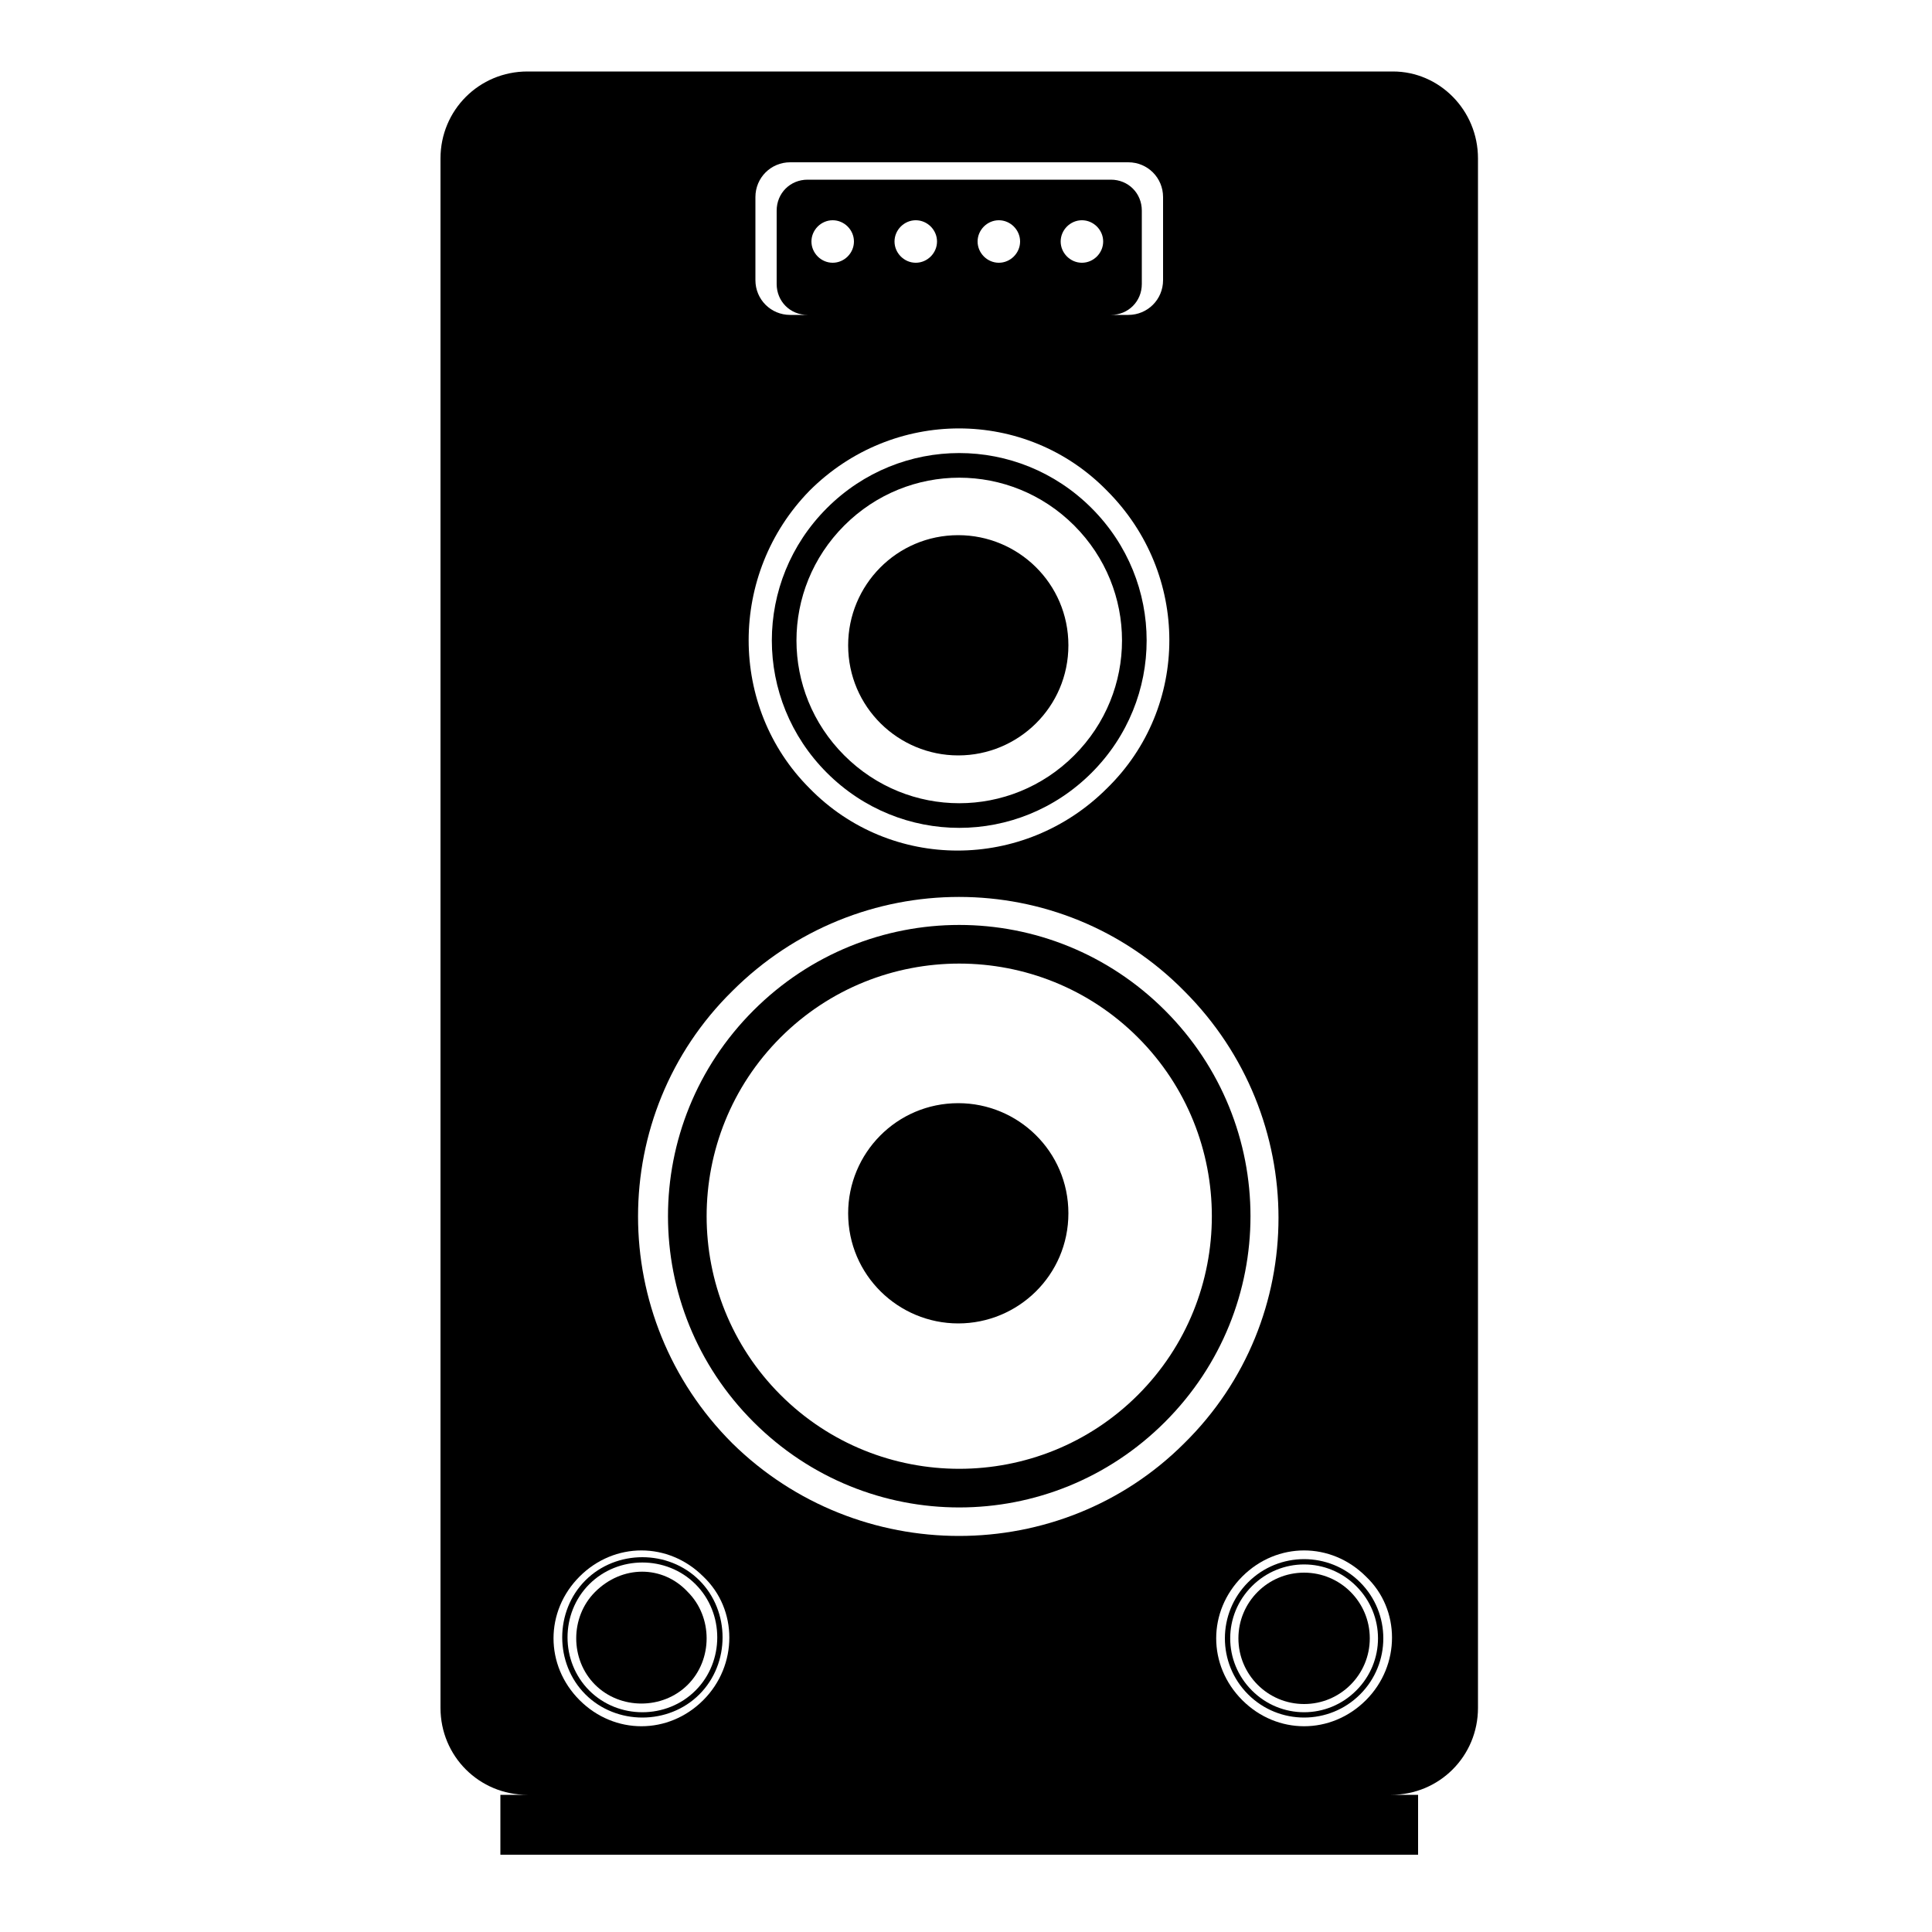 <?xml version="1.0" encoding="utf-8"?>
<!-- Generator: Adobe Illustrator 24.1.2, SVG Export Plug-In . SVG Version: 6.00 Build 0)  -->
<svg version="1.1" xmlns="http://www.w3.org/2000/svg" xmlns:xlink="http://www.w3.org/1999/xlink" x="0px" y="0px"
	 viewBox="0 0 100 100" style="enable-background:new 0 0 100 100;" xml:space="preserve">
<style type="text/css">
	.st0{display:none;fill:#020203;}
	.st1{display:none;}
	.st2{display:inline;fill:#020203;}
	.st3{display:inline;}
</style>
<g id="Calque_1">
	<path class="st0" d="M31.4,29.1h-0.7l3.4-8c0,0,3,1.7,4.3,4.1C36.9,26,33.3,28.1,31.4,29.1z M39.1,26.3l-6.7,2.7h7.1
		C39.4,27.4,39.1,26.3,39.1,26.3z M52.5,50.8h-9.5l0.4,8.1h7L52.5,50.8z M53,58.9h5.2l1.7-8.1H55L53,58.9z M29.9,32.3h-0.3
		c-0.6,2.1-1.4,4.9-1.8,6.2c0.9,0.3,2.1,0.4,3,0.3L29.9,32.3z M26.6,38.3l3-6.8l0.1-1.1c-1.6,0.9-5.7,3-7.4,3.8
		C23.6,36.5,26.6,38.3,26.6,38.3z M30.4,39.7c-5.5,0-10-4.5-10-10c0-5.5,4.5-10,10-10c5.3,0,9.6,4.1,10,9.3h1.1
		c-0.4-5.8-5.2-10.4-11.1-10.4c-6.1,0-11.1,5-11.1,11.1c0,6.1,5,11.1,11.1,11.1c0.5,0,0.4,0,0.9,0l-0.1-1.1
		C31.1,39.7,30.9,39.7,30.4,39.7z M21.6,33.1l7.9-3.1l0.3-0.3c-1.7-0.5-6.5-1.9-8.3-2.5C20.7,29.7,21.6,33.1,21.6,33.1z M30.1,29.2
		c-0.9-1.6-3.3-6-4.1-7.6c-2.4,1.3-4.1,4.3-4.1,4.3l8.3,3.5V29.2z M32.9,20.8C30.3,20,27,20.9,27,20.9l3.3,8.3h0.2
		C31,27.6,32.4,22.6,32.9,20.8z M50.8,83.2v8.4h8.9v1.6H36.1v-1.6H45v-8.4h-4.8l-9.9-52.9h35.1l-9.9,52.9H50.8z M54.6,81.9L64,31.5
		H31.8l9.4,50.4h5v10h3.3v-10H54.6z M52.9,59.4l-5,20h-2.5l5-20h-6.8l1.1,20.3h9.1l4.3-20.3H52.9z M37.8,59.4l3.9,18.3l-2.9-18.3
		H37.8z M54.2,43.9H42.7l0.4,6.4h9.6L54.2,43.9z M78.1,4.2C72.9,2.9,68.9,3.1,66,4.9c-4.5,2.7-5.8,8.5-7.4,15.2
		c-0.3,1.2-0.6,2.4-0.9,3.6l-1.5,6h2.5l1.3-5.4c0.3-1.2,0.6-2.4,0.9-3.6c1.4-6.1,2.7-11.4,6.3-13.6c2.3-1.4,5.7-1.6,10.2-0.4
		l19.4,4.9L97.5,9L78.1,4.2z M55.1,50.4H60l1.4-6.4h-4.6L55.1,50.4z M58.2,32.2h-2.5L52.9,43h2.5L58.2,32.2z M37.4,50.8h-1.5
		l1.7,8.1h1.1L37.4,50.8z M36.4,43.9h-1.9l1.4,6.4h1.5L36.4,43.9z"/>
	<g>
		<path d="M56.5,40c3.8-3.8,3.8-9.9,0-13.7c-3.8-3.8-9.9-3.8-13.7,0c-3.8,3.8-3.8,9.9,0,13.7C46.6,43.8,52.7,43.8,56.5,40z
			 M43.7,27.2c3.3-3.3,8.6-3.3,11.9,0c3.3,3.3,3.3,8.6,0,11.9c-3.3,3.3-8.6,3.3-11.9,0C40.4,35.8,40.4,30.5,43.7,27.2z"/>
		<path d="M47.2,33.1C47.2,33.1,47.2,33.1,47.2,33.1L47.2,33.1L47.2,33.1z"/>
		<path class="st1" d="M57.8,32.2L57,32.8l-0.9-0.7l0.9-0.7l0.8,0.6c0-0.1,0-0.2,0-0.3l-0.6-0.5l0.5-0.4c0-0.1,0-0.2,0-0.2L57,31.1
			l-0.9-0.7l0.9-0.7l0.5,0.4c0-0.1,0-0.2-0.1-0.3l-0.3-0.2l0.2-0.1c0-0.1,0-0.1-0.1-0.2L57,29.4l-0.9-0.7l0.7-0.5
			c0-0.1-0.1-0.1-0.1-0.2L56,28.6l-0.9-0.7l0.9-0.7l0.4,0.3c-0.2-0.2-0.3-0.5-0.5-0.7l-0.7-0.6l0.1-0.1c0,0-0.1-0.1-0.1-0.1
			l-0.1,0.1L54,25.3l0.1-0.1c-0.1,0-0.1-0.1-0.2-0.1l-0.1,0l-0.4-0.3c-0.3-0.2-0.6-0.3-0.9-0.4l-0.9,0.7l-0.9-0.7l0.4-0.4
			c-0.1,0-0.2,0-0.3,0l-0.3,0.3L50.2,24c-0.1,0-0.2,0-0.3,0l0.6,0.5l-0.9,0.7l-0.9-0.7l0.6-0.5c-0.1,0-0.2,0-0.3,0l-0.4,0.3
			l-0.3-0.2c-0.1,0-0.2,0-0.2,0.1l0.4,0.3l-0.9,0.7l-0.8-0.6c-0.1,0-0.1,0.1-0.2,0.1l0.8,0.7l-0.9,0.7l-0.9-0.7l0.7-0.5
			c-0.8,0.4-1.5,0.9-2.2,1.6c-0.2,0.2-0.4,0.4-0.6,0.6l0.9-0.7l0.9,0.7l-0.9,0.7L43.3,27c0,0.1-0.1,0.1-0.1,0.2l0.9,0.7l-0.9,0.7
			l-0.6-0.5c0,0.1-0.1,0.1-0.1,0.2l0.5,0.4l-0.9,0.7L42,29.4c-0.1,0.2-0.1,0.3-0.2,0.5l0.2-0.2l0.9,0.7l-0.9,0.7l-0.4-0.4
			c0,0.1,0,0.1,0,0.2l0.3,0.3l-0.4,0.3c0,0.1,0,0.2,0,0.3l0.5-0.4l0.9,0.7l-0.9,0.7l-0.5-0.4c0,0.1,0,0.2,0,0.3l0.4,0.3l-0.3,0.3
			c0,0.1,0,0.2,0,0.2l0.4-0.4l0.9,0.7l-0.9,0.7l-0.3-0.2c0,0.2,0.1,0.3,0.2,0.5l0.1-0.1l0.9,0.7l-0.5,0.4c0,0.1,0.1,0.1,0.1,0.2
			l0.6-0.5l0.9,0.7l-0.9,0.7c0.2,0.3,0.5,0.6,0.7,0.9c0.1,0.1,0.2,0.2,0.3,0.3l0,0l0.9,0.7l0,0c0.4,0.2,0.7,0.4,1.1,0.6l-0.8-0.6
			l0.9-0.7l0.9,0.7l-0.9,0.7c0.1,0,0.1,0.1,0.2,0.1l0.8-0.7l0.9,0.7l-0.4,0.3c0.1,0,0.2,0,0.2,0.1l0.4-0.3l0.5,0.4
			c0.1,0,0.2,0,0.3,0l-0.7-0.5l0.9-0.7l0.9,0.7l-0.7,0.5c0.1,0,0.2,0,0.3,0l0.5-0.4l0.4,0.3c0.1,0,0.2,0,0.3,0l-0.5-0.4l0.9-0.7
			l0.9,0.7l0,0c0.2-0.1,0.5-0.2,0.7-0.3l0.5-0.4l0.1,0.1c0.1,0,0.1-0.1,0.2-0.1L54,38.9l0.9-0.7l0.1,0.1c0.1,0,0.1-0.1,0.1-0.1
			l-0.1-0.1l0.9-0.7c0.2-0.2,0.3-0.4,0.5-0.6L56,37.1l-0.9-0.7l0.9-0.7l0.8,0.6c0-0.1,0.1-0.1,0.1-0.2l-0.7-0.6l0.9-0.7l0.3,0.2
			c0-0.1,0-0.1,0.1-0.2l-0.2-0.1l0.3-0.2c0-0.1,0.1-0.2,0.1-0.3L57,34.5l-0.9-0.7l0.9-0.7l0.7,0.5c0-0.1,0-0.1,0-0.2L57.2,33
			l0.6-0.5C57.8,32.4,57.8,32.3,57.8,32.2z M56.9,31.3L56,32l-0.9-0.7l0.9-0.7L56.9,31.3z M51.6,30.7l0.1-0.1l0.9,0.7L52,31.7
			C52,31.3,51.8,31,51.6,30.7z M52.1,32.5l0.5,0.4l-0.9,0.7l-0.1-0.1C51.8,33.3,52,32.9,52.1,32.5z M52.1,32.3c0-0.1,0-0.2,0-0.4
			l0.7-0.5l0.9,0.7l-0.9,0.7L52.1,32.3z M51.8,30.4l0.9-0.7l0.9,0.7l-0.9,0.7L51.8,30.4z M51.8,28.7l0.9-0.7l0.9,0.7l-0.9,0.7
			L51.8,28.7z M52.6,29.6l-0.9,0.7l-0.9-0.7l0.9-0.7L52.6,29.6z M51.4,30.5C51.4,30.5,51.4,30.5,51.4,30.5c-0.3-0.3-0.7-0.5-1-0.6
			l0.2-0.2l0.9,0.7L51.4,30.5z M51.5,33.8l-0.9,0.7l-0.1-0.1c0.3-0.1,0.6-0.3,0.9-0.6C51.4,33.8,51.4,33.8,51.5,33.8L51.5,33.8z
			 M50.6,29.4l-0.9-0.7l0.9-0.7l0.9,0.7L50.6,29.4z M50.5,29.6l-0.3,0.2c-0.4-0.1-0.8-0.1-1.2,0l-0.3-0.3l0.9-0.7L50.5,29.6z
			 M47.2,32.1L47.2,32.1L47.2,32.1l-0.9,0.7l-0.9-0.7l0.9-0.7L47.2,32.1z M46.5,31.3l0.9-0.7l0.3,0.2c-0.2,0.3-0.4,0.7-0.4,1.1
			L46.5,31.3z M47.2,32.4c0,0.4,0.2,0.8,0.4,1.1l-0.2,0.2L46.5,33L47.2,32.4z M47.8,33.7c0.1,0.1,0.1,0.1,0.2,0.2
			c0.2,0.2,0.5,0.4,0.7,0.5l-0.2,0.2l-0.9-0.7L47.8,33.7z M47.9,30.4c-0.1,0.1-0.1,0.1-0.1,0.2l-0.2-0.2l0.9-0.7l0.3,0.2
			C48.5,30,48.2,30.2,47.9,30.4z M48.5,29.4l-0.9-0.7l0.9-0.7l0.9,0.7L48.5,29.4z M48.3,29.6l-0.9,0.7l-0.9-0.7l0.9-0.7L48.3,29.6z
			 M47.2,30.4l-0.9,0.7l-0.9-0.7l0.9-0.7L47.2,30.4z M46.2,31.3L45.3,32l-0.9-0.7l0.9-0.7L46.2,31.3z M46.2,33l-0.9,0.7L44.4,33
			l0.9-0.7L46.2,33z M46.3,33.1l0.9,0.7l-0.9,0.7l-0.9-0.7L46.3,33.1z M47.4,33.9l0.9,0.7l-0.9,0.7l-0.9-0.7L47.4,33.9z M48.5,34.8
			l0.9,0.7l-0.9,0.7l-0.9-0.7L48.5,34.8z M48.6,34.7l0.3-0.2c0.4,0.1,0.9,0.2,1.4,0l0.2,0.2l-0.9,0.7L48.6,34.7z M50.6,34.8l0.9,0.7
			l-0.9,0.7l-0.9-0.7L50.6,34.8z M50.8,34.7l0.9-0.7l0.9,0.7l-0.9,0.7L50.8,34.7z M52.8,34.8l0.9,0.7l-0.9,0.7l-0.9-0.7L52.8,34.8z
			 M51.8,33.8l0.9-0.7l0.9,0.7l-0.9,0.7L51.8,33.8z M52.9,33l0.9-0.7l0.9,0.7l-0.9,0.7L52.9,33z M52.9,31.3l0.9-0.7l0.9,0.7L53.8,32
			L52.9,31.3z M54,30.4l0.9-0.7l0.9,0.7l-0.9,0.7L54,30.4z M53.8,30.3l-0.9-0.7l0.9-0.7l0.9,0.7L53.8,30.3z M52.9,27.9l0.9-0.7
			l0.9,0.7l-0.9,0.7L52.9,27.9z M52.8,27.8L51.8,27l0.9-0.7l0.9,0.7L52.8,27.8z M52.6,27.9l-0.9,0.7l-0.9-0.7l0.9-0.7L52.6,27.9z
			 M50.6,27.8L49.7,27l0.9-0.7l0.9,0.7L50.6,27.8z M50.5,27.9l-0.9,0.7l-0.9-0.7l0.9-0.7L50.5,27.9z M48.5,27.8L47.6,27l0.9-0.7
			l0.9,0.7L48.5,27.8z M48.3,27.9l-0.9,0.7l-0.9-0.7l0.9-0.7L48.3,27.9z M47.2,28.7l-0.9,0.7l-0.9-0.7l0.9-0.7L47.2,28.7z
			 M46.2,29.6l-0.9,0.7l-0.9-0.7l0.9-0.7L46.2,29.6z M45.1,30.4l-0.9,0.7l-0.9-0.7l0.9-0.7L45.1,30.4z M45.1,32.1l-0.9,0.7l-0.9-0.7
			l0.9-0.7L45.1,32.1z M45.1,33.8l-0.9,0.7l-0.9-0.7l0.9-0.7L45.1,33.8z M45.3,33.9l0.9,0.7l-0.9,0.7l-0.9-0.7L45.3,33.9z
			 M46.2,36.4l-0.9,0.7l-0.9-0.7l0.9-0.7L46.2,36.4z M45.4,35.5l0.9-0.7l0.9,0.7l-0.9,0.7L45.4,35.5z M47.4,35.6l0.9,0.7l-0.9,0.7
			l-0.9-0.7L47.4,35.6z M48.5,36.5l0.9,0.7l-0.9,0.7l-0.9-0.7L48.5,36.5z M48.6,36.4l0.9-0.7l0.9,0.7l-0.9,0.7L48.6,36.4z
			 M50.6,36.5l0.9,0.7l-0.9,0.7l-0.9-0.7L50.6,36.5z M50.8,36.4l0.9-0.7l0.9,0.7l-0.9,0.7L50.8,36.4z M52.8,36.5l0.9,0.7l-0.9,0.7
			l-0.9-0.7L52.8,36.5z M52.9,36.4l0.9-0.7l0.9,0.7l-0.9,0.7L52.9,36.4z M52.9,34.7l0.9-0.7l0.9,0.7l-0.9,0.7L52.9,34.7z M54,33.8
			l0.9-0.7l0.9,0.7l-0.9,0.7L54,33.8z M54,32.1l0.9-0.7l0.9,0.7l-0.9,0.7L54,32.1z M56.9,29.6L56,30.3l-0.9-0.7l0.9-0.7L56.9,29.6z
			 M55.8,28.7l-0.9,0.7L54,28.7l0.9-0.7L55.8,28.7z M55.8,27l-0.9,0.7L54,27l0.9-0.7L55.8,27z M54.7,26.2l-0.9,0.7l-0.9-0.7l0.9-0.7
			L54.7,26.2z M52.8,24.6l0.9,0.7l-0.9,0.7l-0.9-0.7L52.8,24.6z M52.6,26.2l-0.9,0.7l-0.9-0.7l0.9-0.7L52.6,26.2z M50.6,24.6
			l0.9,0.7l-0.9,0.7l-0.9-0.7L50.6,24.6z M50.5,26.2l-0.9,0.7l-0.9-0.7l0.9-0.7L50.5,26.2z M48.5,24.6l0.9,0.7l-0.9,0.7l-0.9-0.7
			L48.5,24.6z M47.4,25.5l0.9,0.7l-0.9,0.7l-0.9-0.7L47.4,25.5z M47.2,27l-0.9,0.7L45.4,27l0.9-0.7L47.2,27z M44.4,26.2l0.9-0.7
			l0.9,0.7l-0.9,0.7L44.4,26.2z M45.3,27.2l0.9,0.7l-0.9,0.7l-0.9-0.7L45.3,27.2z M44.2,28l0.9,0.7l-0.9,0.7l-0.9-0.7L44.2,28z
			 M42.2,29.6l0.9-0.7l0.9,0.7l-0.9,0.7L42.2,29.6z M42.2,31.3l0.9-0.7l0.9,0.7L43.1,32L42.2,31.3z M42.2,33l0.9-0.7L44,33l-0.9,0.7
			L42.2,33z M42.2,34.7l0.9-0.7l0.9,0.7l-0.9,0.7L42.2,34.7z M43.3,35.5l0.9-0.7l0.9,0.7l-0.9,0.7L43.3,35.5z M43.3,37.2l0.9-0.7
			l0.9,0.7l-0.9,0.7L43.3,37.2z M45.3,38.8l-0.9-0.7l0.9-0.7l0.9,0.7L45.3,38.8z M45.4,37.2l0.9-0.7l0.9,0.7l-0.9,0.7L45.4,37.2z
			 M46.5,38.1l0.9-0.7l0.9,0.7l-0.9,0.7L46.5,38.1z M48.5,39.6l-0.9-0.7l0.9-0.7l0.9,0.7L48.5,39.6z M48.6,38.1l0.9-0.7l0.9,0.7
			l-0.9,0.7L48.6,38.1z M50.6,39.6l-0.9-0.7l0.9-0.7l0.9,0.7L50.6,39.6z M50.8,38.1l0.9-0.7l0.9,0.7l-0.9,0.7L50.8,38.1z M52.8,39.6
			l-0.9-0.7l0.9-0.7l0.9,0.7L52.8,39.6z M53.8,38.8l-0.9-0.7l0.9-0.7l0.9,0.7L53.8,38.8z M55.8,37.2l-0.9,0.7L54,37.2l0.9-0.7
			L55.8,37.2z M54.9,36.2L54,35.5l0.9-0.7l0.9,0.7L54.9,36.2z M56.9,34.7L56,35.4l-0.9-0.7l0.9-0.7L56.9,34.7z M56,33.7L55.1,33
			l0.9-0.7l0.9,0.7L56,33.7z"/>
		<path d="M60.3,52.3c-5.9-5.9-15.4-5.9-21.3,0c-5.9,5.9-5.9,15.4,0,21.3c5.9,5.9,15.4,5.9,21.3,0C66.2,67.7,66.2,58.2,60.3,52.3z
			 M58.9,72.2c-5.1,5.1-13.4,5.1-18.5,0c-5.1-5.1-5.1-13.4,0-18.5c5.1-5.1,13.4-5.1,18.5,0C64,58.8,64,67.1,58.9,72.2z"/>
		<polygon points="38.6,68.7 38.6,68.8 38.6,68.7 		"/>
		<polygon points="38.6,68.7 38.6,68.8 38.6,68.7 		"/>
		<path class="st1" d="M58.8,52.8c-5.1-5.1-13.3-5.1-18.3,0c-5.1,5.1-5.1,13.3,0,18.3c5.1,5.1,13.3,5.1,18.3,0
			C63.9,66.1,63.9,57.8,58.8,52.8z M53.3,62.2c0-0.2,0-0.4,0-0.5l1.1-0.8l1.4,1.1L54.4,63L53.3,62.2z M54.1,63.2l-1.4,1.1l-0.2-0.1
			c0.4-0.5,0.6-1.1,0.7-1.6L54.1,63.2z M53.3,61.3c-0.1-0.6-0.3-1.1-0.7-1.6l0.2-0.2l1.4,1.1L53.3,61.3z M51.4,58l1.4-1.1l1.4,1.1
			l-1.4,1.1L51.4,58z M52.4,59.4C52.3,59.4,52.3,59.4,52.4,59.4c-0.5-0.5-1-0.8-1.5-1l0.3-0.2l1.4,1.1L52.4,59.4z M52.5,64.5
			l-1.4,1.1l-0.2-0.2c0.5-0.2,1-0.5,1.4-0.9c0,0,0.1-0.1,0.1-0.1L52.5,64.5z M51.1,57.8l-1.4-1.1l1.4-1.1l1.4,1.1L51.1,57.8z
			 M50.9,58l-0.4,0.3c-0.6-0.1-1.3-0.1-1.9,0.1L48.1,58l1.4-1.1L50.9,58z M46,61.9L44.6,63l-1.4-1.1l1.4-1.1L46,61.9z M44.8,60.6
			l1.4-1.1l0.4,0.3c-0.4,0.5-0.6,1.1-0.6,1.7L44.8,60.6z M46,62.3c0.1,0.6,0.3,1.2,0.6,1.7l-0.4,0.3l-1.4-1.1L46,62.3z M46.8,64.2
			c0.1,0.1,0.2,0.2,0.3,0.3c0.3,0.3,0.7,0.6,1.1,0.8l-0.4,0.3l-1.4-1.1L46.8,64.2z M47.1,59.3c-0.1,0.1-0.2,0.2-0.2,0.3l-0.4-0.3
			l1.4-1.1l0.4,0.3C47.8,58.7,47.4,59,47.1,59.3z M47.8,57.8l-1.4-1.1l1.4-1.1l1.4,1.1L47.8,57.8z M47.6,58l-1.4,1.1L44.8,58
			l1.4-1.1L47.6,58z M46,59.3l-1.4,1.1l-1.4-1.1l1.4-1.1L46,59.3z M42.9,59.1L41.5,58l1.4-1.1l1.4,1.1L42.9,59.1z M44.3,60.6
			l-1.4,1.1l-1.4-1.1l1.4-1.1L44.3,60.6z M44.3,63.2l-1.4,1.1l-1.4-1.1l1.4-1.1L44.3,63.2z M44.6,63.4l1.4,1.1l-1.4,1.1l-1.4-1.1
			L44.6,63.4z M46.2,64.7l1.4,1.1l-1.4,1.1l-1.4-1.1L46.2,64.7z M47.8,66l1.4,1.1l-1.4,1.1l-1.4-1.1L47.8,66z M48.1,65.8l0.4-0.4
			c0.6,0.2,1.3,0.2,2,0.1l0.4,0.3l-1.4,1.1L48.1,65.8z M51.1,66l1.4,1.1l-1.4,1.1l-1.4-1.1L51.1,66z M51.4,65.8l1.4-1.1l1.4,1.1
			l-1.4,1.1L51.4,65.8z M54.4,66l1.4,1.1l-1.4,1.1L53,67.1L54.4,66z M53,64.5l1.4-1.1l1.4,1.1l-1.4,1.1L53,64.5z M54.6,63.2l1.4-1.1
			l1.4,1.1L56,64.3L54.6,63.2z M56,61.7l-1.4-1.1l1.4-1.1l1.4,1.1L56,61.7z M54.4,60.4L53,59.3l1.4-1.1l1.4,1.1L54.4,60.4z M53,56.7
			l1.4-1.1l1.4,1.1l-1.4,1.1L53,56.7z M52.8,56.5l-1.4-1.1l1.4-1.1l1.4,1.1L52.8,56.5z M51.1,55.2l-1.4-1.1l1.4-1.1l1.4,1.1
			L51.1,55.2z M50.9,55.4l-1.4,1.1l-1.4-1.1l1.4-1.1L50.9,55.4z M47.8,55.2l-1.4-1.1l1.4-1.1l1.4,1.1L47.8,55.2z M47.6,55.4
			l-1.4,1.1l-1.4-1.1l1.4-1.1L47.6,55.4z M46,56.7l-1.4,1.1l-1.4-1.1l1.4-1.1L46,56.7z M42.9,56.5l-1.4-1.1l1.4-1.1l1.4,1.1
			L42.9,56.5z M42.7,56.7l-1.4,1.1l-1.4-1.1l1.4-1.1L42.7,56.7z M42.7,59.3l-1.4,1.1l-1.4-1.1l1.4-1.1L42.7,59.3z M42.7,61.9
			L41.3,63l-1.4-1.1l1.4-1.1L42.7,61.9z M41.3,63.4l1.4,1.1l-1.4,1.1l-1.4-1.1L41.3,63.4z M42.9,64.7l1.4,1.1l-1.4,1.1l-1.4-1.1
			L42.9,64.7z M44.3,68.4l-1.4,1.1l-1.4-1.1l1.4-1.1L44.3,68.4z M43.2,67.1l1.4-1.1l1.4,1.1l-1.4,1.1L43.2,67.1z M46.2,67.3l1.4,1.1
			l-1.4,1.1l-1.4-1.1L46.2,67.3z M47.8,68.6l1.4,1.1l-1.4,1.1l-1.4-1.1L47.8,68.6z M48.1,68.4l1.4-1.1l1.4,1.1l-1.4,1.1L48.1,68.4z
			 M51.1,68.6l1.4,1.1l-1.4,1.1l-1.4-1.1L51.1,68.6z M51.4,68.4l1.4-1.1l1.4,1.1l-1.4,1.1L51.4,68.4z M54.4,68.6l1.4,1.1l-1.4,1.1
			L53,69.7L54.4,68.6z M54.6,68.4l1.4-1.1l1.4,1.1L56,69.5L54.6,68.4z M54.6,65.8l1.4-1.1l1.4,1.1L56,66.9L54.6,65.8z M56.3,64.5
			l1.4-1.1l1.4,1.1l-1.4,1.1L56.3,64.5z M56.3,61.9l1.4-1.1l1.4,1.1L57.7,63L56.3,61.9z M56.3,59.3l1.4-1.1l1.4,1.1l-1.4,1.1
			L56.3,59.3z M56,59.1L54.6,58l1.4-1.1l1.4,1.1L56,59.1z M54.6,55.4l1.4-1.1l1.4,1.1L56,56.5L54.6,55.4z M54.4,55.2L53,54.1
			l1.4-1.1l1.4,1.1L54.4,55.2z M52.8,53.9l-1.4-1.1l1.4-1.1l1.4,1.1L52.8,53.9z M51.1,52.6l-1.4-1.1l1.4-1.1l1.4,1.1L51.1,52.6z
			 M50.9,52.8l-1.4,1.1l-1.4-1.1l1.4-1.1L50.9,52.8z M47.8,52.6l-1.4-1.1l1.4-1.1l1.4,1.1L47.8,52.6z M47.4,49.7
			c0.4-0.1,0.7-0.1,1.1-0.2l-0.7,0.5L47.4,49.7z M47.6,50.2l-1.4,1.1l-1.2-1c0.8-0.3,1.5-0.5,2.3-0.7c-0.1,0-0.2,0-0.3,0.1
			L47.6,50.2z M47.6,52.8l-1.4,1.1l-1.4-1.1l1.4-1.1L47.6,52.8z M46,54.1l-1.4,1.1l-1.4-1.1l1.4-1.1L46,54.1z M42.9,53.9l-1.4-1.1
			l1.4-1.1l1.4,1.1L42.9,53.9z M42.7,54.1l-1.4,1.1l-1.4-1.1c-0.1,0.1-0.1,0.2-0.2,0.2l1.3,1l-1.4,1.1l-0.9-0.7
			c0,0.1-0.1,0.2-0.2,0.3c0.4-0.7,0.8-1.4,1.3-2l1.3-1.1L42.7,54.1z M41.1,58l-1.4,1.1L38.3,58l1.4-1.1L41.1,58z M41.1,60.6
			l-1.4,1.1l-1.4-1.1l1.4-1.1L41.1,60.6z M41.1,63.2l-1.4,1.1l-1.4-1.1l1.4-1.1L41.1,63.2z M41.1,65.8l-1.4,1.1l-1.4-1.1l1.4-1.1
			L41.1,65.8z M41.3,66l1.4,1.1l-1.4,1.1l-1.4-1.1L41.3,66z M42.7,69.7l-1.4,1.1l-1.4-1.1l1.4-1.1L42.7,69.7z M42.9,69.9l1.4,1.1
			l-1.4,1.1L41.5,71L42.9,69.9z M43.2,69.7l1.4-1.1l1.4,1.1l-1.4,1.1L43.2,69.7z M46.2,69.9l1.4,1.1l-1.4,1.1L44.8,71L46.2,69.9z
			 M47.8,71.2l1.4,1.1l-1.4,1.1l-1.4-1.1L47.8,71.2z M48.1,71l1.4-1.1l1.4,1.1l-1.4,1.1L48.1,71z M51.1,71.2l1.4,1.1l-1.4,1.1
			l-1.4-1.1L51.1,71.2z M51.4,71l1.4-1.1l1.4,1.1l-1.4,1.1L51.4,71z M54.4,71.2l1.4,1.1l-1.4,1.1L53,72.3L54.4,71.2z M54.6,71
			l1.4-1.1l1.4,1.1L56,72.1L54.6,71z M56.3,69.7l1.4-1.1l1.4,1.1l-1.4,1.1L56.3,69.7z M56.3,67.1l1.4-1.1l1.4,1.1l-1.4,1.1
			L56.3,67.1z M57.9,65.8l1.4-1.1l1.4,1.1l-1.4,1.1L57.9,65.8z M57.9,63.2l1.4-1.1l1.4,1.1l-1.4,1.1L57.9,63.2z M57.9,60.6l1.4-1.1
			l1.4,1.1l-1.4,1.1L57.9,60.6z M57.9,58l1.4-1.1l1.4,1.1l-1.4,1.1L57.9,58z M57.7,57.8l-1.4-1.1l1.4-1.1l1.4,1.1L57.7,57.8z
			 M56.3,54.1l1.4-1.1l1.4,1.1l-1.4,1.1L56.3,54.1z M56,53.9l-1.4-1.1l1.4-1.1l1.4,1.1L56,53.9z M54.4,52.6L53,51.5l1.4-1.1l1.4,1.1
			L54.4,52.6z M54.1,50.3l-1.3,1.1l-1.4-1.1l0.7-0.5c1.2,0.2,2.3,0.6,3.3,1.2C55,50.6,54.5,50.5,54.1,50.3z M52,49.7
			c-0.1,0-0.2,0-0.3,0l-0.5,0.4l-0.7-0.5c-0.2,0-0.3,0-0.5,0l1,0.8l-1.4,1.1l-1.4-1.1l0.9-0.7c-0.1,0-0.3,0-0.4,0
			C49.7,49.4,50.9,49.5,52,49.7z M44.8,50.4c0,0-0.1,0-0.1,0.1l1.3,1l-1.4,1.1l-1.4-1.1l1-0.8c-0.8,0.4-1.5,0.8-2.2,1.3
			C42.9,51.4,43.8,50.9,44.8,50.4z M40.8,53.1c-0.1,0.1-0.3,0.3-0.4,0.4C40.6,53.4,40.7,53.3,40.8,53.1z M40,54
			c0.1-0.1,0.2-0.3,0.3-0.4C40.2,53.8,40.1,53.9,40,54z M38.6,67.8C38.6,67.8,38.6,67.8,38.6,67.8c-0.1-0.1-0.1-0.3-0.2-0.4
			c-1.7-3.6-1.6-7.7,0.2-11.2l0.8,0.6L38,57.8l-0.1-0.1c-0.1,0.3-0.2,0.5-0.3,0.8l0.4-0.3l1.4,1.1L38,60.4l-0.7-0.5
			c0,0.1,0,0.2,0,0.3l0.5,0.4l-0.6,0.5c0,0.1,0,0.3,0,0.4l0.8-0.7l1.4,1.1L38,63l-0.8-0.7c0,0.1,0,0.3,0,0.4l0.6,0.5l-0.5,0.4
			c0,0.1,0,0.2,0,0.3l0.7-0.5l1.4,1.1L38,65.6l-0.4-0.3c0.1,0.3,0.2,0.5,0.3,0.8L38,66l1.4,1.1L38.6,67.8
			C38.6,67.8,38.6,67.8,38.6,67.8c0,0.1,0.1,0.2,0.2,0.3l0.9-0.7l1.4,1.1l-1.3,1.1c0.2,0.3,0.5,0.7,0.8,1
			C39.7,69.6,39.1,68.7,38.6,67.8z M58.5,70.8c-4.9,4.9-12.8,4.9-17.6,0c0.1,0.1,0.3,0.3,0.5,0.4l0,0l1.4,1.1l0,0
			c0.5,0.4,1.1,0.7,1.7,1l-1.2-1l1.4-1.1l1.4,1.1l-1.3,1.1c0.1,0,0.2,0.1,0.3,0.1l1.3-1l1.4,1.1l-0.7,0.5c0.1,0,0.2,0.1,0.4,0.1
			l0.5-0.4l0.8,0.6c0.2,0,0.3,0,0.5,0l-1-0.8l1.4-1.1l1.4,1.1l-1.1,0.8c0.2,0,0.3,0,0.5,0l0.8-0.6l0.6,0.5c0.1,0,0.3,0,0.4-0.1
			l-0.8-0.6l1.4-1.1l1.4,1.1l0,0c0.4-0.1,0.7-0.3,1.1-0.5l0.8-0.6l0.1,0.1c0.1-0.1,0.2-0.1,0.3-0.2l-0.2-0.1l1.4-1.1l0.2,0.2
			c0.1-0.1,0.2-0.1,0.2-0.2L57.9,71l1.4-1.1c0.3-0.3,0.5-0.6,0.7-0.9l-0.7,0.5l-1.4-1.1l1.4-1.1l1.2,0.9c0.1-0.1,0.1-0.2,0.2-0.3
			l-1.1-0.8l1.4-1.1l0.4,0.3c0-0.1,0.1-0.2,0.1-0.3l-0.3-0.2l0.5-0.4c0-0.2,0.1-0.3,0.1-0.5l-0.8,0.7l-1.4-1.1l1.4-1.1l1,0.8
			c0-0.1,0-0.2,0-0.3l-0.8-0.6l0.9-0.7c0-0.1,0-0.3,0-0.4l-1.2,1l-1.4-1.1l1.4-1.1l1.2,1c0-0.1,0-0.3,0-0.4l-0.9-0.7L62,60
			c0-0.1,0-0.2,0-0.3l-1,0.8l-1.4-1.1l1.4-1.1l0.8,0.6c0-0.2-0.1-0.3-0.1-0.5L61.2,58l0.3-0.2c0-0.1-0.1-0.2-0.1-0.3l-0.4,0.3
			l-1.4-1.1l1-0.8c0-0.1-0.1-0.2-0.2-0.3l-1.1,0.9l-1.4-1.1l1.4-1.1l0.6,0.4c-0.2-0.4-0.5-0.7-0.8-1l-1.1-0.9l0.1-0.1
			c-0.1-0.1-0.1-0.1-0.2-0.2l-0.2,0.1l-1.4-1.1l0.1-0.1c-0.1-0.1-0.2-0.1-0.3-0.2L56,51.3l-0.6-0.4c1.1,0.6,2.1,1.3,3,2.2
			C63.4,58,63.4,65.9,58.5,70.8z"/>
		<path d="M30.3,81.8c-1.6,1.6-1.6,4.3,0,5.9c1.6,1.6,4.3,1.6,5.9,0c1.6-1.6,1.6-4.3,0-5.9C34.6,80.2,31.9,80.2,30.3,81.8z M36,87.5
			c-1.5,1.5-4,1.5-5.5,0c-1.5-1.5-1.5-4,0-5.5c1.5-1.5,4-1.5,5.5,0C37.5,83.5,37.5,86,36,87.5z"/>
		<path d="M30.8,82.4c-1.3,1.3-1.3,3.5,0,4.8c1.3,1.3,3.5,1.3,4.8,0c1.3-1.3,1.3-3.5,0-4.8C34.3,81,32.2,81,30.8,82.4z"/>
		<path d="M64.6,81.9c-1.6,1.6-1.6,4.2,0,5.8c1.6,1.6,4.2,1.6,5.8,0c1.6-1.6,1.6-4.2,0-5.8C68.8,80.3,66.2,80.3,64.6,81.9z
			 M70.2,87.5c-1.5,1.5-3.9,1.5-5.4,0c-1.5-1.5-1.5-3.9,0-5.4c1.5-1.5,3.9-1.5,5.4,0C71.7,83.6,71.7,86,70.2,87.5z"/>
		<circle cx="67.5" cy="84.8" r="3.4"/>
		<path d="M72.1,3.7H27.3c-2.5,0-4.5,2-4.5,4.5v80.2c0,2.5,2,4.5,4.5,4.5h-1.4v3.1h47.5v-3.1h-1.4c2.5,0,4.5-2,4.5-4.5V8.2
			C76.5,5.7,74.5,3.7,72.1,3.7z M39.1,10.2c0-1,0.8-1.8,1.8-1.8h17.5c1,0,1.8,0.8,1.8,1.8v4.3c0,1-0.8,1.8-1.8,1.8h-0.9
			c0.9,0,1.6-0.7,1.6-1.6v-3.8c0-0.9-0.7-1.6-1.6-1.6H41.8c-0.9,0-1.6,0.7-1.6,1.6v3.8c0,0.9,0.7,1.6,1.6,1.6h-0.9
			c-1,0-1.8-0.8-1.8-1.8V10.2z M42,12.5c0-0.6,0.5-1.1,1.1-1.1c0.6,0,1.1,0.5,1.1,1.1c0,0.6-0.5,1.1-1.1,1.1
			C42.5,13.6,42,13.1,42,12.5z M46.3,12.5c0-0.6,0.5-1.1,1.1-1.1c0.6,0,1.1,0.5,1.1,1.1c0,0.6-0.5,1.1-1.1,1.1
			C46.8,13.6,46.3,13.1,46.3,12.5z M50.6,12.5c0-0.6,0.5-1.1,1.1-1.1c0.6,0,1.1,0.5,1.1,1.1c0,0.6-0.5,1.1-1.1,1.1
			C51.1,13.6,50.6,13.1,50.6,12.5z M54.9,12.5c0-0.6,0.5-1.1,1.1-1.1c0.6,0,1.1,0.5,1.1,1.1c0,0.6-0.5,1.1-1.1,1.1
			C55.4,13.6,54.9,13.1,54.9,12.5z M41.9,25.4c4.3-4.3,11.2-4.3,15.4,0c4.3,4.3,4.3,11.2,0,15.4c-4.3,4.3-11.2,4.3-15.4,0
			C37.7,36.6,37.7,29.7,41.9,25.4z M36.4,88c-1.8,1.8-4.6,1.8-6.4,0c-1.8-1.8-1.8-4.6,0-6.4c1.8-1.8,4.6-1.8,6.4,0
			C38.2,83.3,38.2,86.2,36.4,88z M37.9,74.7c-6.5-6.5-6.5-17,0-23.4c6.5-6.5,17-6.5,23.4,0c6.5,6.5,6.5,17,0,23.4
			C54.9,81.1,44.4,81.1,37.9,74.7z M70.7,88c-1.8,1.8-4.6,1.8-6.4,0c-1.8-1.8-1.8-4.6,0-6.4c1.8-1.8,4.6-1.8,6.4,0
			C72.5,83.3,72.5,86.2,70.7,88z"/>
		<path d="M49.6,68.5L49.6,68.5c-3.1,0-5.7-2.5-5.7-5.7v0c0-3.1,2.5-5.7,5.7-5.7h0c3.1,0,5.7,2.5,5.7,5.7v0
			C55.3,66,52.7,68.5,49.6,68.5z"/>
		<path d="M49.6,39.1L49.6,39.1c-3.1,0-5.7-2.5-5.7-5.7v0c0-3.1,2.5-5.7,5.7-5.7h0c3.1,0,5.7,2.5,5.7,5.7v0
			C55.3,36.6,52.7,39.1,49.6,39.1z"/>
	</g>
</g>
<g id="Calque_2" class="st1">
	<path class="st2" d="M84.6,84.4c0,1.4-1.3,2.6-2.9,2.6H18c-1.6,0-2.9-1.2-2.9-2.6c0-1.4,1.3-2.6,2.9-2.6h63.7
		C83.3,81.7,84.6,82.9,84.6,84.4z M53.2,51.4c-0.1-1.8-1.5-3.2-3.3-3.2c-1.8,0-3.2,1.4-3.3,3.2c1.1-0.1,2.2-0.2,3.3-0.2
		C50.9,51.2,52.1,51.3,53.2,51.4z M79.1,79.4H20.6c1.2-15.1,13.8-27.1,29.3-27.1C65.3,52.4,78,64.3,79.1,79.4z M46.5,54.9
		c0,0-16.4,3.6-21.3,21.8c4.4,0,6.2,0,6.2,0S34.8,61.5,46.5,54.9z"/>
	<path class="st3" d="M50.5,43.1c-0.4,0-0.8-0.2-0.9-0.7c-0.1-0.2-1.9-5.1-1.9-7.7c0-1.6,1.2-2.8,2.3-3.9c1.1-1.1,2.1-2.1,2.1-3.4
		c0-1-1.1-1.8-2.5-2.7c-1.7-1.2-3.9-2.8-3.9-5.4c0-2.6,2-4.2,3.8-5.5c1.4-1,2.5-1.9,2.5-3c0-2.3-3.3-5-4.6-5.8
		c-0.5-0.3-0.6-0.9-0.3-1.4s0.9-0.6,1.4-0.3C49.1,3.6,54,7,54,10.8c0,2.1-1.7,3.4-3.4,4.6c-1.5,1.2-3,2.2-3,3.9
		c0,1.7,1.5,2.7,3.1,3.8c1.6,1.1,3.3,2.3,3.3,4.3c0,2.1-1.4,3.5-2.6,4.8c-0.9,0.9-1.7,1.8-1.7,2.5c0,1.9,1.3,5.7,1.8,7.1
		c0.2,0.5-0.1,1.1-0.6,1.3C50.7,43.1,50.6,43.1,50.5,43.1z"/>
	<path class="st3" d="M43.5,43.1c-0.4,0-0.8-0.2-0.9-0.7c-0.1-0.2-1.9-5.1-1.9-7.7c0-1.6,1.2-2.8,2.3-3.9c1.1-1.1,2.1-2.1,2.1-3.4
		c0-1-1.1-1.8-2.5-2.7c-1.7-1.2-3.9-2.8-3.9-5.4c0-2.6,2-4.2,3.8-5.5c1.4-1,2.5-1.9,2.5-3c0-2.3-3.3-5-4.6-5.8
		c-0.5-0.3-0.6-0.9-0.3-1.4s0.9-0.6,1.4-0.3C42.1,3.6,47,7,47,10.8c0,2.1-1.7,3.4-3.4,4.6c-1.5,1.2-3,2.2-3,3.9
		c0,1.7,1.5,2.7,3.1,3.8c1.6,1.1,3.3,2.3,3.3,4.3c0,2.1-1.4,3.5-2.6,4.8c-0.9,0.9-1.7,1.8-1.7,2.5c0,1.9,1.3,5.7,1.8,7.1
		c0.2,0.5-0.1,1.1-0.6,1.3C43.7,43.1,43.6,43.1,43.5,43.1z"/>
	<path class="st3" d="M58.5,43.1c-0.4,0-0.8-0.2-0.9-0.7c-0.1-0.2-1.9-5.1-1.9-7.7c0-1.6,1.2-2.8,2.3-3.9c1.1-1.1,2.1-2.1,2.1-3.4
		c0-1-1.1-1.8-2.5-2.7c-1.7-1.2-3.9-2.8-3.9-5.4c0-2.6,2-4.2,3.8-5.5c1.4-1,2.5-1.9,2.5-3c0-2.3-3.3-5-4.6-5.8
		c-0.5-0.3-0.6-0.9-0.3-1.4s0.9-0.6,1.4-0.3C57.1,3.6,62,7,62,10.8c0,2.1-1.7,3.4-3.4,4.6c-1.5,1.2-3,2.2-3,3.9
		c0,1.7,1.5,2.7,3.1,3.8c1.6,1.1,3.3,2.3,3.3,4.3c0,2.1-1.4,3.5-2.6,4.8c-0.9,0.9-1.7,1.8-1.7,2.5c0,1.9,1.3,5.7,1.8,7.1
		c0.2,0.5-0.1,1.1-0.6,1.3C58.7,43.1,58.6,43.1,58.5,43.1z"/>
</g>
</svg>
